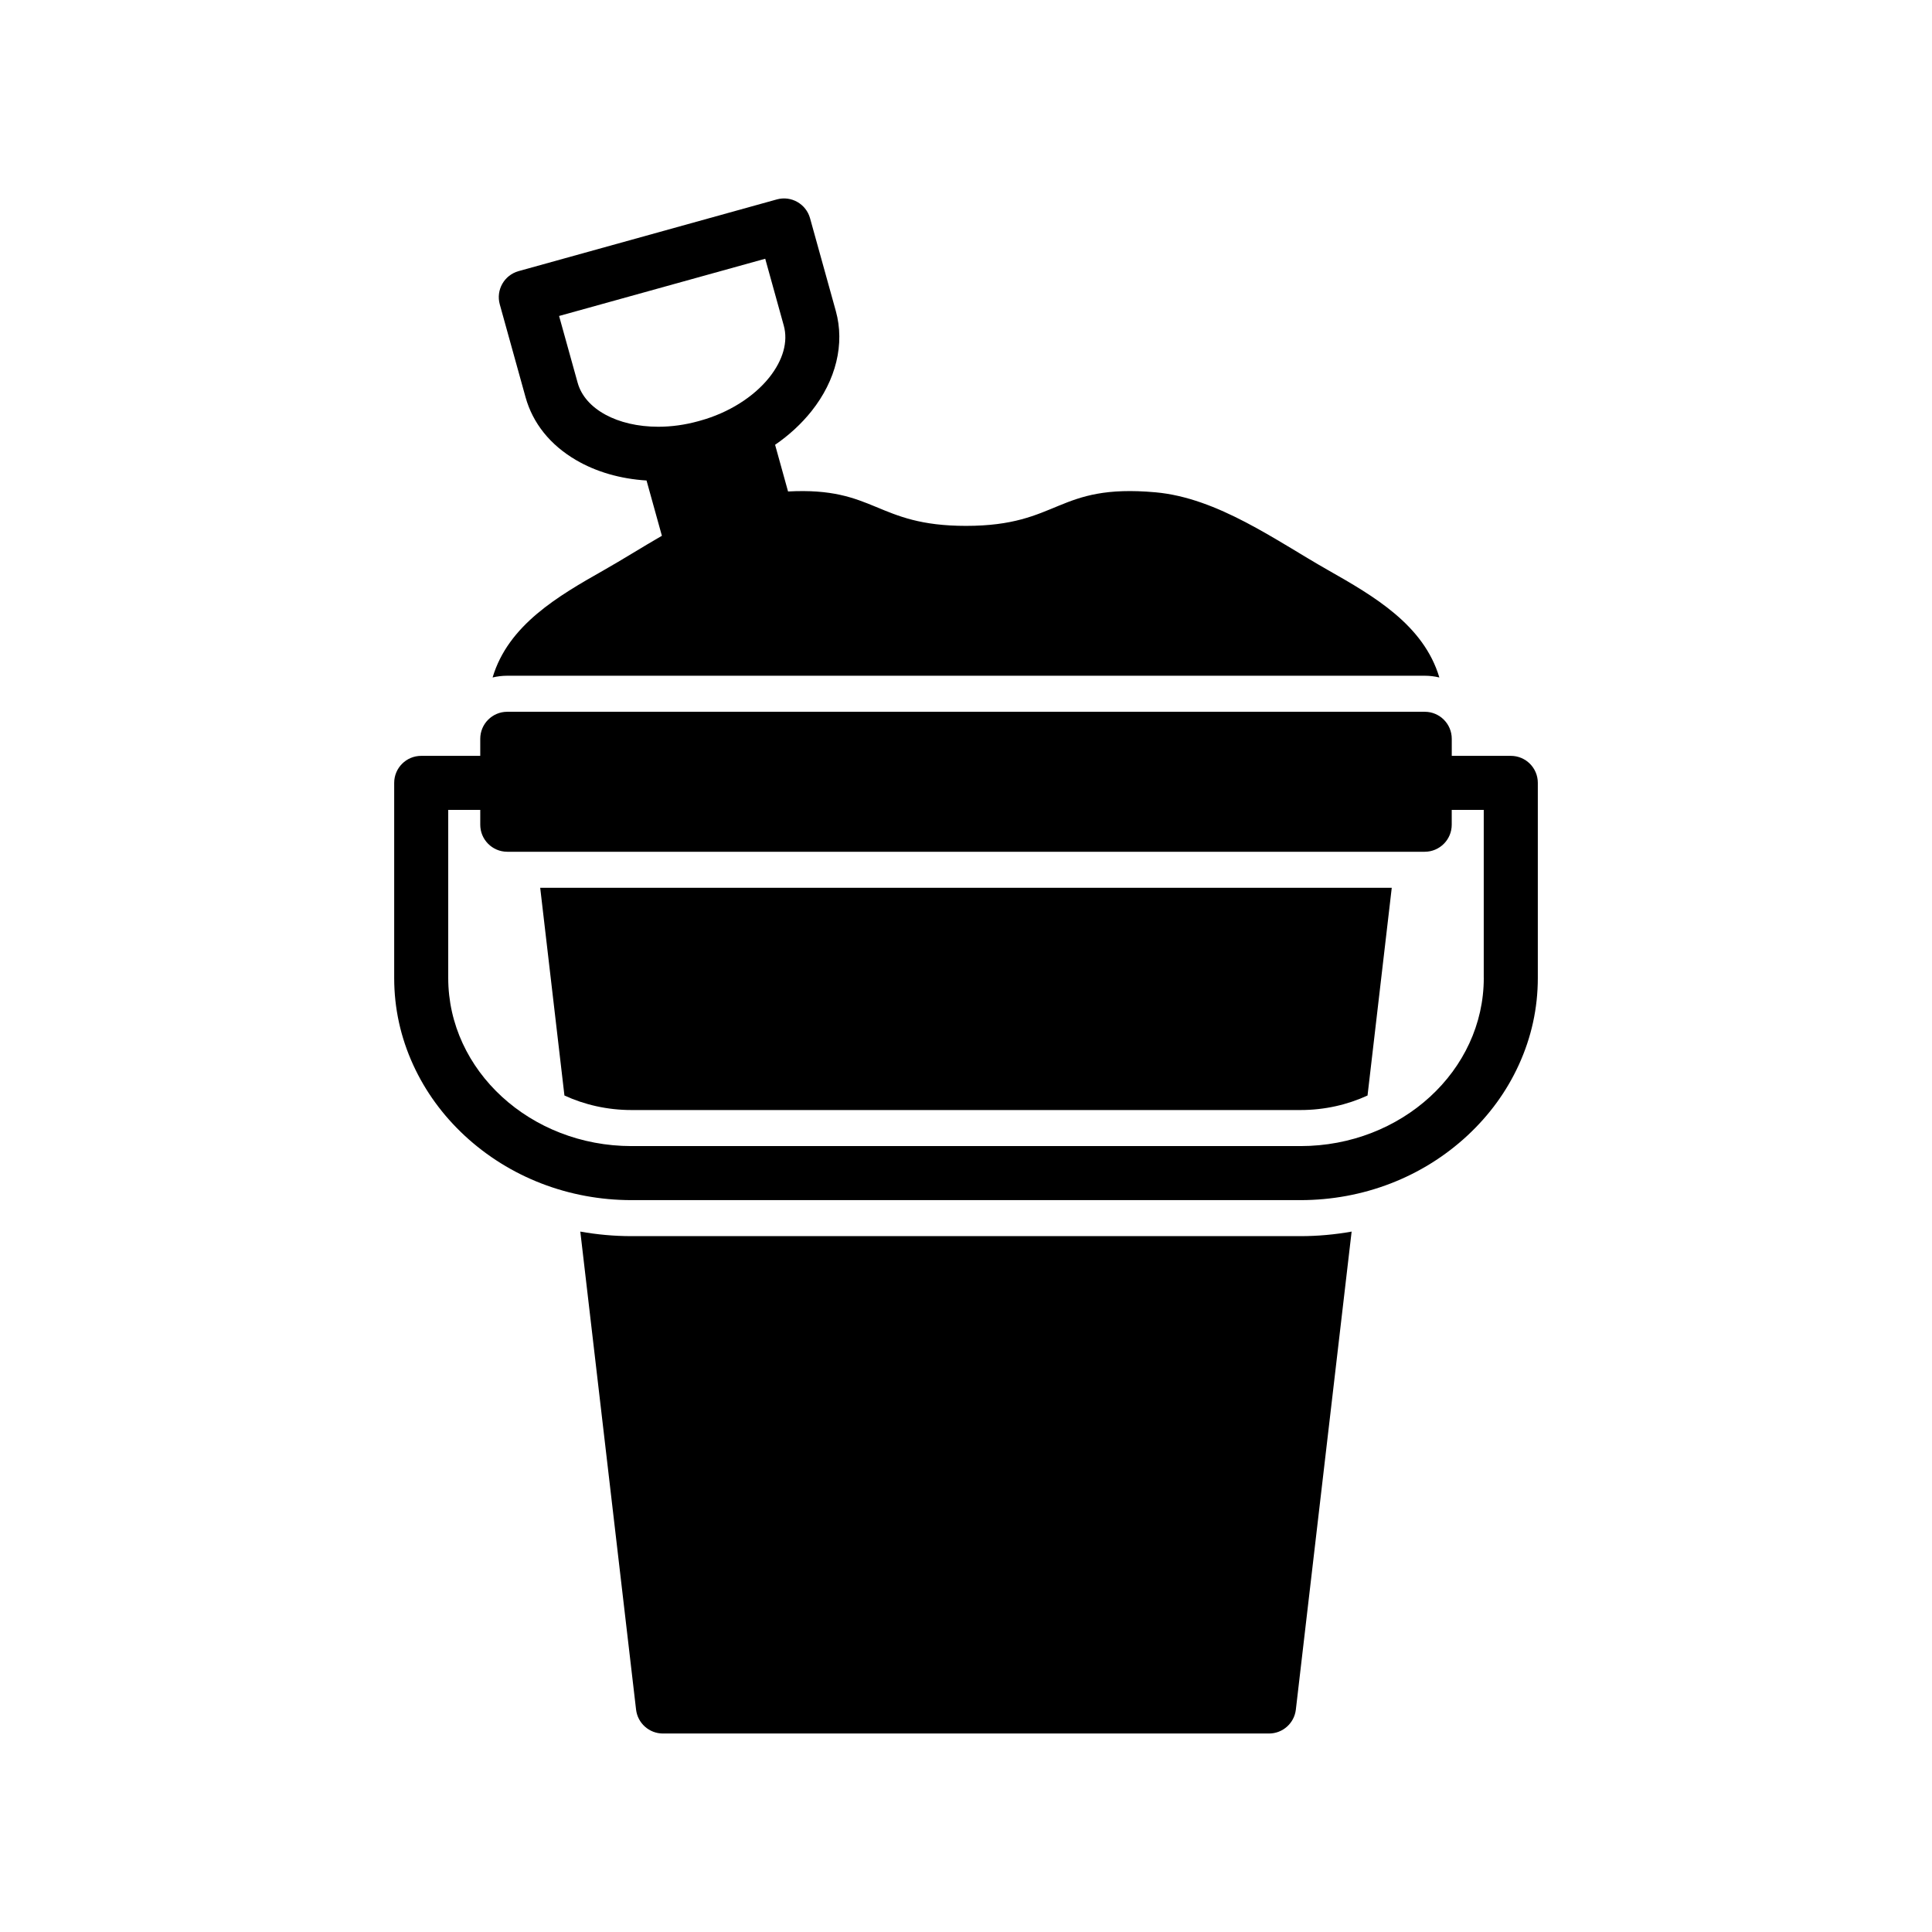 <?xml version="1.0" encoding="UTF-8"?>
<!-- Uploaded to: SVG Repo, www.svgrepo.com, Generator: SVG Repo Mixer Tools -->
<svg fill="#000000" width="800px" height="800px" version="1.1" viewBox="144 144 512 512" xmlns="http://www.w3.org/2000/svg">
 <g>
  <path d="m544.38 344.31h-15.648v-4.519c0-3.957-3.211-7.164-7.16-7.164h-243.14c-3.953 0-7.16 3.207-7.16 7.164v4.519h-15.648c-3.953 0-7.16 3.199-7.16 7.164v51.707c0 7.988 1.695 15.734 5.047 23.047 3.219 7.019 7.797 13.309 13.617 18.719 11.891 11.023 27.605 17.098 44.246 17.098h177.25c16.645 0 32.355-6.074 44.246-17.098 5.82-5.41 10.41-11.699 13.617-18.719 3.352-7.312 5.051-15.059 5.051-23.047v-51.707c0.004-3.965-3.203-7.164-7.156-7.164zm-7.164 58.871c0 24.555-21.797 44.543-48.59 44.543h-177.25c-26.789 0-48.59-19.988-48.59-44.543v-44.551h8.488v3.93c0 3.957 3.207 7.164 7.16 7.164h243.13c3.953 0 7.16-3.207 7.16-7.164v-3.93h8.484v44.551z"/>
  <path d="m304.02 295.1c-12.117 6.871-25.32 14.508-29.477 28.438 1.25-0.301 2.547-0.461 3.887-0.461h243.13c1.332 0 2.637 0.16 3.883 0.461-4.16-13.93-17.359-21.562-29.477-28.438-13.809-7.832-29.207-19.141-45.734-20.633-26.418-2.367-25.25 8.895-50.238 8.895-23.969 0-23.875-10.363-47.152-9.117l-3.434-12.371c3.715-2.551 6.977-5.559 9.652-8.918 6.508-8.172 8.855-17.836 6.445-26.523l-6.832-24.594c-1.062-3.812-5.008-6.051-8.816-4.988l-68.426 19c-3.809 1.062-6.043 5.004-4.984 8.816l6.832 24.602c1.914 6.887 6.527 12.645 13.348 16.637 5.367 3.152 11.781 4.996 18.711 5.43l4.07 14.652c-5.324 3.07-10.457 6.316-15.391 9.113zm-6.938-49.668-4.918-17.695 54.629-15.168 4.914 17.703c1.188 4.273-0.18 9.156-3.844 13.762-4.141 5.188-10.801 9.371-18.273 11.438l-0.566 0.16c-3.519 0.969-7.074 1.461-10.578 1.461-10.84 0-19.43-4.68-21.363-11.66z"/>
  <path d="m293.58 434.32c5.34 2.461 11.391 3.852 17.789 3.852h177.25c6.402 0 12.449-1.391 17.793-3.852l6.418-55.043h-225.67z"/>
  <path d="m311.37 471.59c-4.602 0-9.145-0.414-13.582-1.207l14.777 126.68c0.422 3.606 3.484 6.336 7.117 6.336h160.62c3.637 0 6.695-2.731 7.113-6.336l14.781-126.68c-4.441 0.793-8.984 1.207-13.582 1.207z"/>
 </g>
</svg>